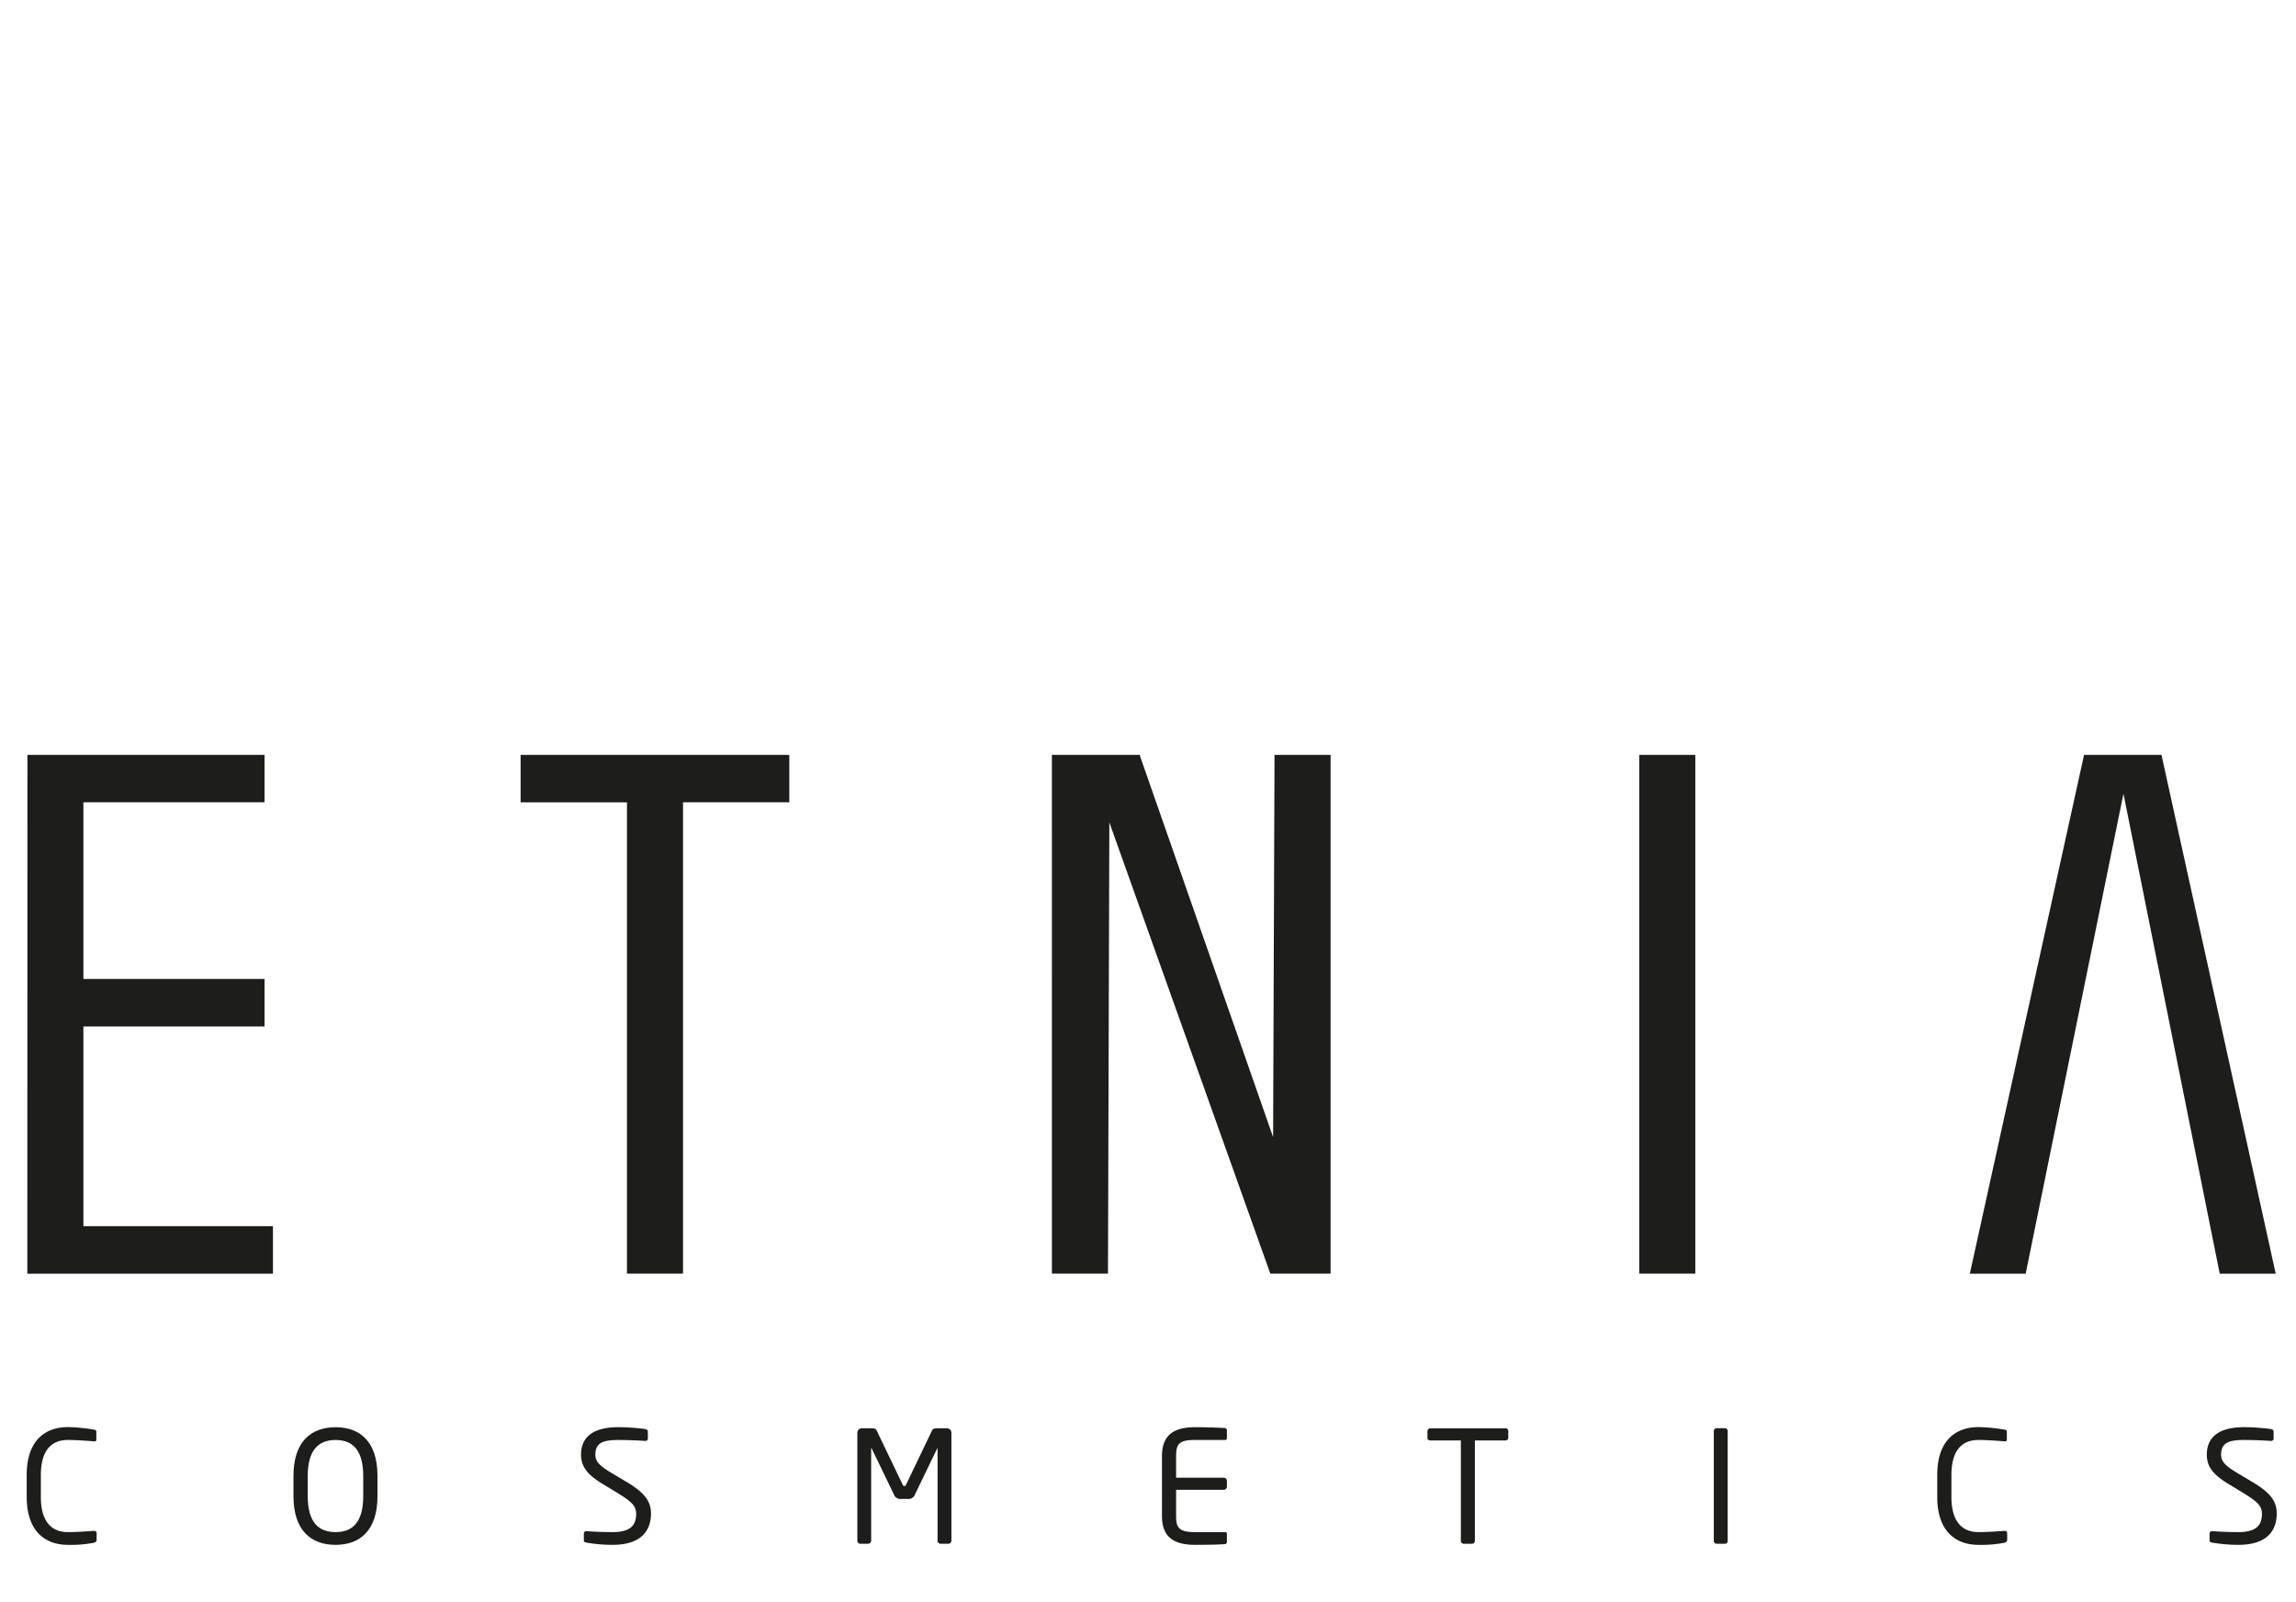 <svg xmlns="http://www.w3.org/2000/svg" width="86" height="60" viewBox="0 0 86 60">
  <g id="ETNIA" transform="translate(-324.18 -245)">
    <rect id="rect" width="86" height="60" transform="translate(324.18 245)" fill="none"/>
    <g id="Grupo_9262" data-name="Grupo 9262" transform="translate(0 8.069)">
      <path id="Trazado_18659" data-name="Trazado 18659" d="M407.324,284.629l-3.606-17.974-3.662,17.974h-2.092l4.278-19.428h2.9l4.279,19.428ZM325.208,265.2h8.882v1.777h-6.785v6.616h6.785v1.778h-6.785v7.479h7.1v1.779h-9.2Zm18.473,0h10.064v1.777h-3.98v17.651h-2.1V266.978h-3.984Zm19.9,0h3.286l5,14.315.053-14.315h2.1v19.428h-2.257l-6.03-16.9-.051,16.9h-2.1Zm22,0h2.1v19.428h-2.1Z" transform="translate(-0.001)" fill="#1d1d1b"/>
      <g id="Grupo_9177" data-name="Grupo 9177" transform="translate(325.179 290.379)">
        <path id="Trazado_18660" data-name="Trazado 18660" d="M327.682,295.619a4.617,4.617,0,0,1-.966.075c-.715,0-1.536-.383-1.536-1.8v-.809c0-1.426.821-1.8,1.536-1.8a6.294,6.294,0,0,1,.978.094c.052.006.094.023.094.075v.3c0,.036-.013.065-.07.065H327.7c-.209-.018-.64-.052-.978-.052-.57,0-1.012.331-1.012,1.32v.809c0,.978.442,1.321,1.012,1.321.332,0,.751-.029.96-.046h.023c.064,0,.094.029.094.093v.238C327.8,295.571,327.745,295.607,327.682,295.619Z" transform="translate(-325.179 -291.289)" fill="#1d1d1b"/>
        <path id="Trazado_18661" data-name="Trazado 18661" d="M337.11,295.694c-.915,0-1.577-.535-1.577-1.827v-.751c0-1.291.662-1.827,1.577-1.827s1.57.536,1.57,1.827v.751C338.68,295.159,338.023,295.694,337.11,295.694Zm1.036-2.578c0-.978-.4-1.349-1.036-1.349s-1.042.372-1.042,1.349v.751c0,.978.4,1.35,1.042,1.35s1.036-.373,1.036-1.35Z" transform="translate(-325.54 -291.289)" fill="#1d1d1b"/>
        <path id="Trazado_18662" data-name="Trazado 18662" d="M347.874,295.694a5.835,5.835,0,0,1-.965-.081c-.1-.017-.111-.042-.111-.105v-.233a.09.09,0,0,1,.1-.093h.016c.268.023.693.035.96.035.7,0,.884-.28.884-.687,0-.29-.168-.454-.7-.779l-.564-.344c-.536-.326-.8-.623-.8-1.089,0-.7.506-1.03,1.39-1.03a7.756,7.756,0,0,1,1.013.07c.058.011.1.041.1.1v.25a.089.089,0,0,1-.1.093h-.012c-.257-.016-.664-.034-1-.034-.6,0-.855.127-.855.552,0,.274.192.437.634.7l.536.32c.675.4.914.721.914,1.186C349.312,295.09,349.021,295.694,347.874,295.694Z" transform="translate(-325.929 -291.289)" fill="#1d1d1b"/>
        <path id="Trazado_18663" data-name="Trazado 18663" d="M360.825,295.655h-.286a.117.117,0,0,1-.117-.116v-3.45c0-.013,0-.018,0-.018s-.007,0-.013.012l-.832,1.723a.25.25,0,0,1-.262.169h-.267a.252.252,0,0,1-.263-.169l-.832-1.723c-.006-.012-.006-.012-.012-.012s-.006.006-.006.018v3.45a.117.117,0,0,1-.117.116h-.285a.116.116,0,0,1-.116-.116V291.5a.169.169,0,0,1,.168-.17h.378c.1,0,.152.023.186.1l.96,2c.023.052.041.064.069.064s.047-.012.069-.064l.96-2c.035-.076.081-.1.186-.1h.379a.17.17,0,0,1,.168.17v4.038A.116.116,0,0,1,360.825,295.655Z" transform="translate(-326.303 -291.29)" fill="#1d1d1b"/>
        <path id="Trazado_18664" data-name="Trazado 18664" d="M371.612,295.665c-.221.023-.791.029-1.134.029-.815,0-1.239-.308-1.239-1.082v-2.24c0-.775.425-1.083,1.239-1.083.343,0,.891.012,1.134.035a.082.082,0,0,1,.059.082v.29a.063.063,0,0,1-.064.07h-1.123c-.617,0-.715.163-.715.605v.809h1.786a.117.117,0,0,1,.116.116v.221a.118.118,0,0,1-.116.117h-1.786v.978c0,.442.1.605.715.605h1.123a.063.063,0,0,1,.064.07v.3A.082.082,0,0,1,371.612,295.665Z" transform="translate(-326.715 -291.289)" fill="#1d1d1b"/>
        <path id="Trazado_18665" data-name="Trazado 18665" d="M382.453,291.786h-1.134v3.753a.111.111,0,0,1-.105.116h-.32a.11.11,0,0,1-.1-.116v-3.753h-1.135c-.064,0-.117-.03-.117-.094v-.256a.111.111,0,0,1,.117-.105h2.8a.1.1,0,0,1,.111.105v.256C382.564,291.751,382.516,291.786,382.453,291.786Z" transform="translate(-327.074 -291.29)" fill="#1d1d1b"/>
        <path id="Trazado_18666" data-name="Trazado 18666" d="M391.076,295.655h-.32a.11.11,0,0,1-.1-.116v-4.1a.106.106,0,0,1,.1-.111h.32a.106.106,0,0,1,.1.111v4.1A.11.11,0,0,1,391.076,295.655Z" transform="translate(-327.462 -291.29)" fill="#1d1d1b"/>
        <path id="Trazado_18667" data-name="Trazado 18667" d="M401.83,295.619a4.6,4.6,0,0,1-.966.075c-.716,0-1.536-.383-1.536-1.8v-.809c0-1.426.819-1.8,1.536-1.8a6.282,6.282,0,0,1,.978.094c.052.006.093.023.093.075v.3c0,.036-.012.065-.069.065h-.017c-.209-.018-.64-.052-.977-.052-.571,0-1.013.331-1.013,1.32v.809c0,.978.442,1.321,1.013,1.321.331,0,.75-.029.959-.046h.023c.064,0,.094.029.094.093v.238C401.946,295.571,401.893,295.607,401.83,295.619Z" transform="translate(-327.765 -291.289)" fill="#1d1d1b"/>
        <path id="Trazado_18668" data-name="Trazado 18668" d="M410.97,295.694a5.839,5.839,0,0,1-.966-.081c-.1-.017-.111-.042-.111-.105v-.233a.09.09,0,0,1,.1-.093h.017c.268.023.693.035.96.035.7,0,.884-.28.884-.687,0-.29-.169-.454-.7-.779l-.565-.344c-.536-.326-.8-.623-.8-1.089,0-.7.507-1.03,1.391-1.03a7.739,7.739,0,0,1,1.012.07c.058.011.1.041.1.1v.25a.089.089,0,0,1-.1.093h-.012c-.257-.016-.664-.034-1-.034-.6,0-.856.127-.856.552,0,.274.193.437.635.7l.535.32c.676.4.914.721.914,1.186C412.407,295.09,412.117,295.694,410.97,295.694Z" transform="translate(-328.129 -291.289)" fill="#1d1d1b"/>
      </g>
    </g>
  </g>
</svg>
